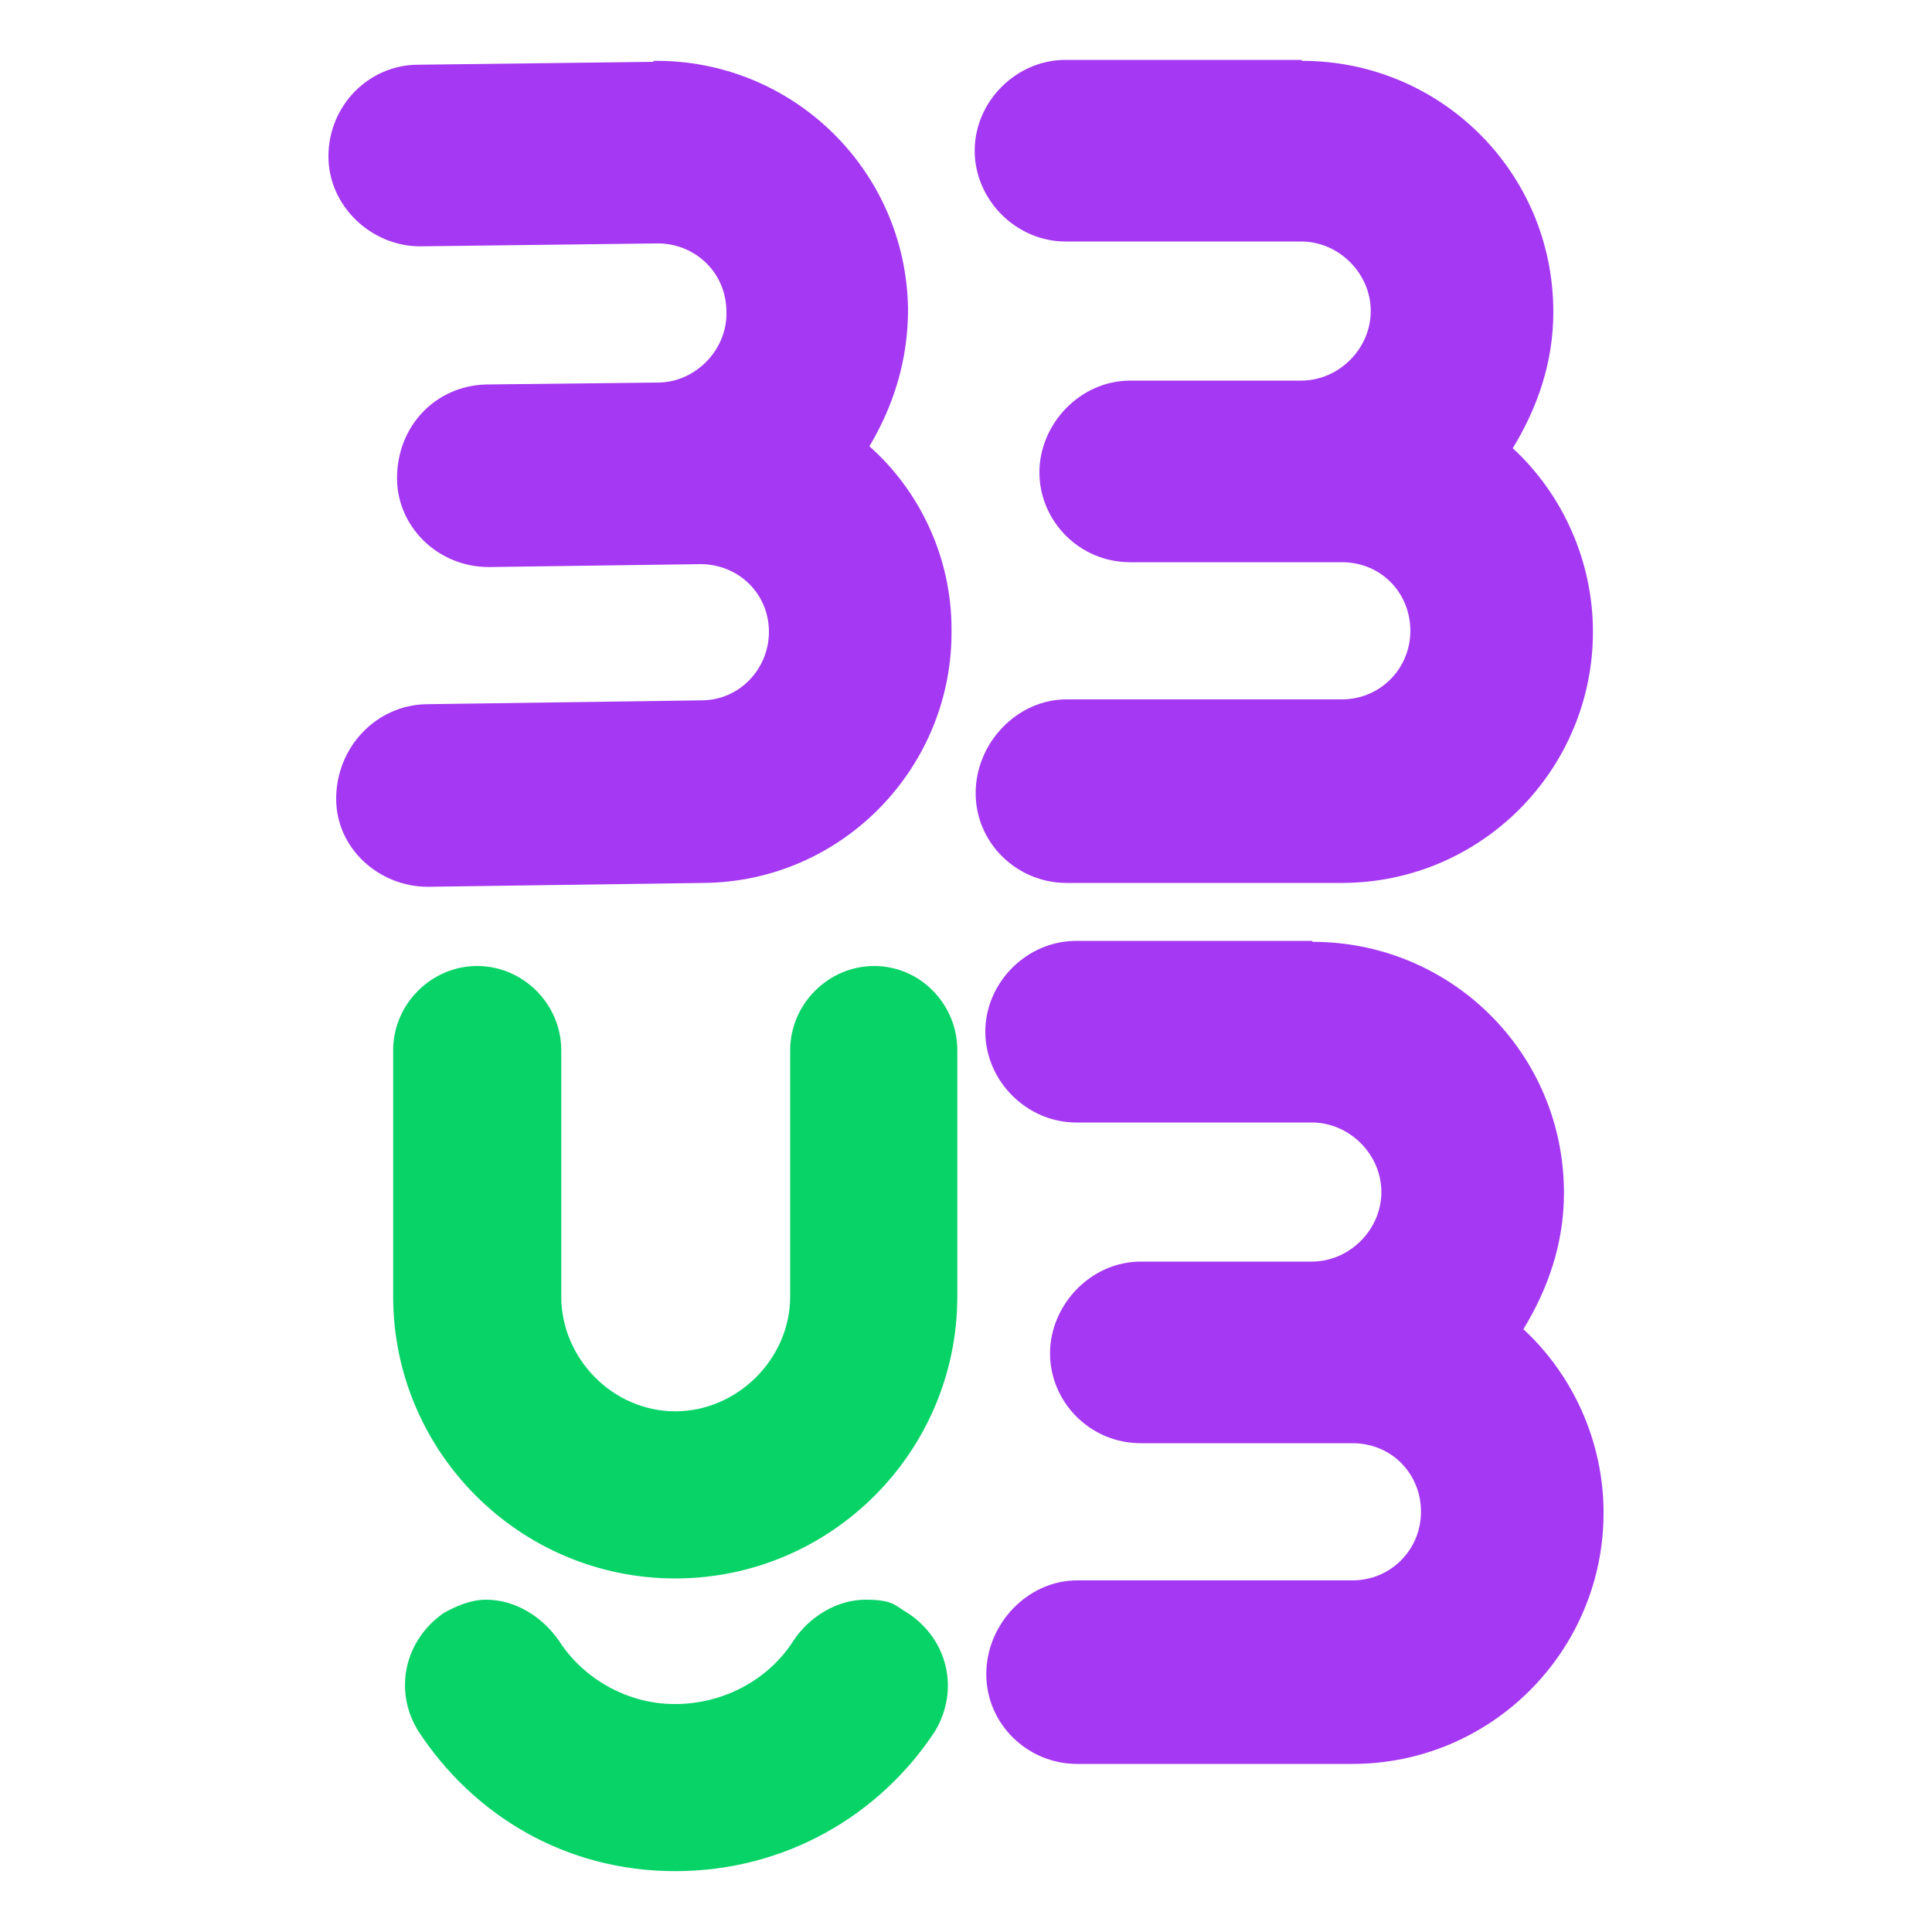 <svg xmlns="http://www.w3.org/2000/svg" version="1.1" xmlns:xlink="http://www.w3.org/1999/xlink" width="200" height="200"><svg id="SvgjsSvg1002" xmlns="http://www.w3.org/2000/svg" version="1.1" viewBox="0 0 200 200">
  <!-- Generator: Adobe Illustrator 29.3.1, SVG Export Plug-In . SVG Version: 2.1.0 Build 151)  -->
  <defs>
    <style>
      .st0 {
        fill: #07d367;
      }

      .st1 {
        fill: #a538f2;
      }
    </style>
  </defs>
  <path class="st1" d="M67.6,6.3c14.3-.2,26.2,11.2,26.4,25.7,0,5.3-1.5,10-4,14.2,5.2,4.6,8.5,11.5,8.5,18.9.2,14.3-11.3,26.2-25.7,26.3l-28.5.4c-5.1,0-9.5-4-9.5-9.1,0-5.4,4.2-9.7,9.3-9.8l28.5-.4c4,0,7-3.3,7-7.1,0-3.9-3.1-7-7.1-7l-21.9.3c-5.3,0-9.5-4.2-9.5-9.2,0-5.4,4-9.6,9.3-9.7l17.7-.2c3.9,0,7.2-3.4,7.1-7.3,0-4.2-3.4-7.2-7.3-7.1l-24.4.3c-5.1,0-9.5-4.2-9.5-9.3,0-5.3,4.2-9.5,9.3-9.5l24.4-.3Z"></path>
  <path class="st1" d="M134.8,6.3c14.3,0,26,11.5,26,26,0,5.3-1.7,10-4.2,14.1,5.1,4.7,8.3,11.6,8.3,19,0,14.3-11.6,26-26,26h-28.5c-5.1,0-9.4-4.1-9.4-9.3s4.3-9.7,9.4-9.7h28.5c4,0,7.1-3.2,7.1-7.1s-3-7.1-7.1-7.1h-21.9c-5.3,0-9.4-4.3-9.4-9.3s4.2-9.5,9.4-9.5h17.7c3.9,0,7.2-3.3,7.2-7.2s-3.3-7.2-7.2-7.2h-24.4c-5.1,0-9.4-4.3-9.4-9.4s4.3-9.4,9.4-9.4h24.4Z"></path>
  <path class="st0" d="M40.7,108.7c0-4.7,3.9-8.7,8.7-8.7s8.7,4,8.7,8.7v25.5c0,6.5,5.4,11.9,11.8,11.9s11.9-5.4,11.9-11.9v-25.5c0-4.7,3.9-8.7,8.7-8.7s8.6,4,8.6,8.7v25.5c0,16.1-13.1,29.2-29.2,29.2s-29.2-13.1-29.2-29.2v-25.5ZM69.9,176.4c5.1,0,9.7-2.6,12.2-6.5,1.7-2.6,4.6-4.3,7.5-4.3s3,.6,4.4,1.4c4.2,2.8,5.3,8,2.8,12.2-5.7,8.7-15.5,14.5-26.9,14.5s-20.9-5.8-26.6-14.5c-2.6-4.2-1.4-9.4,2.6-12.2,1.4-.8,2.9-1.4,4.4-1.4,3,0,5.8,1.7,7.6,4.3,2.5,3.9,7.1,6.5,11.9,6.5Z"></path>
  <path class="st1" d="M135.9,97.5c14.3,0,26,11.5,26,26,0,5.3-1.7,10-4.2,14.1,5.1,4.7,8.3,11.6,8.3,19,0,14.3-11.6,26-26,26h-28.5c-5.1,0-9.4-4.1-9.4-9.3s4.3-9.7,9.4-9.7h28.5c4,0,7.1-3.2,7.1-7.1s-3-7.1-7.1-7.1h-21.9c-5.3,0-9.4-4.3-9.4-9.3s4.2-9.5,9.4-9.5h17.7c3.9,0,7.2-3.3,7.2-7.2s-3.3-7.2-7.2-7.2h-24.4c-5.1,0-9.4-4.3-9.4-9.4s4.3-9.4,9.4-9.4h24.4Z"></path>
</svg><style>@media (prefers-color-scheme: light) { :root { filter: none; } }
@media (prefers-color-scheme: dark) { :root { filter: none; } }
</style></svg>